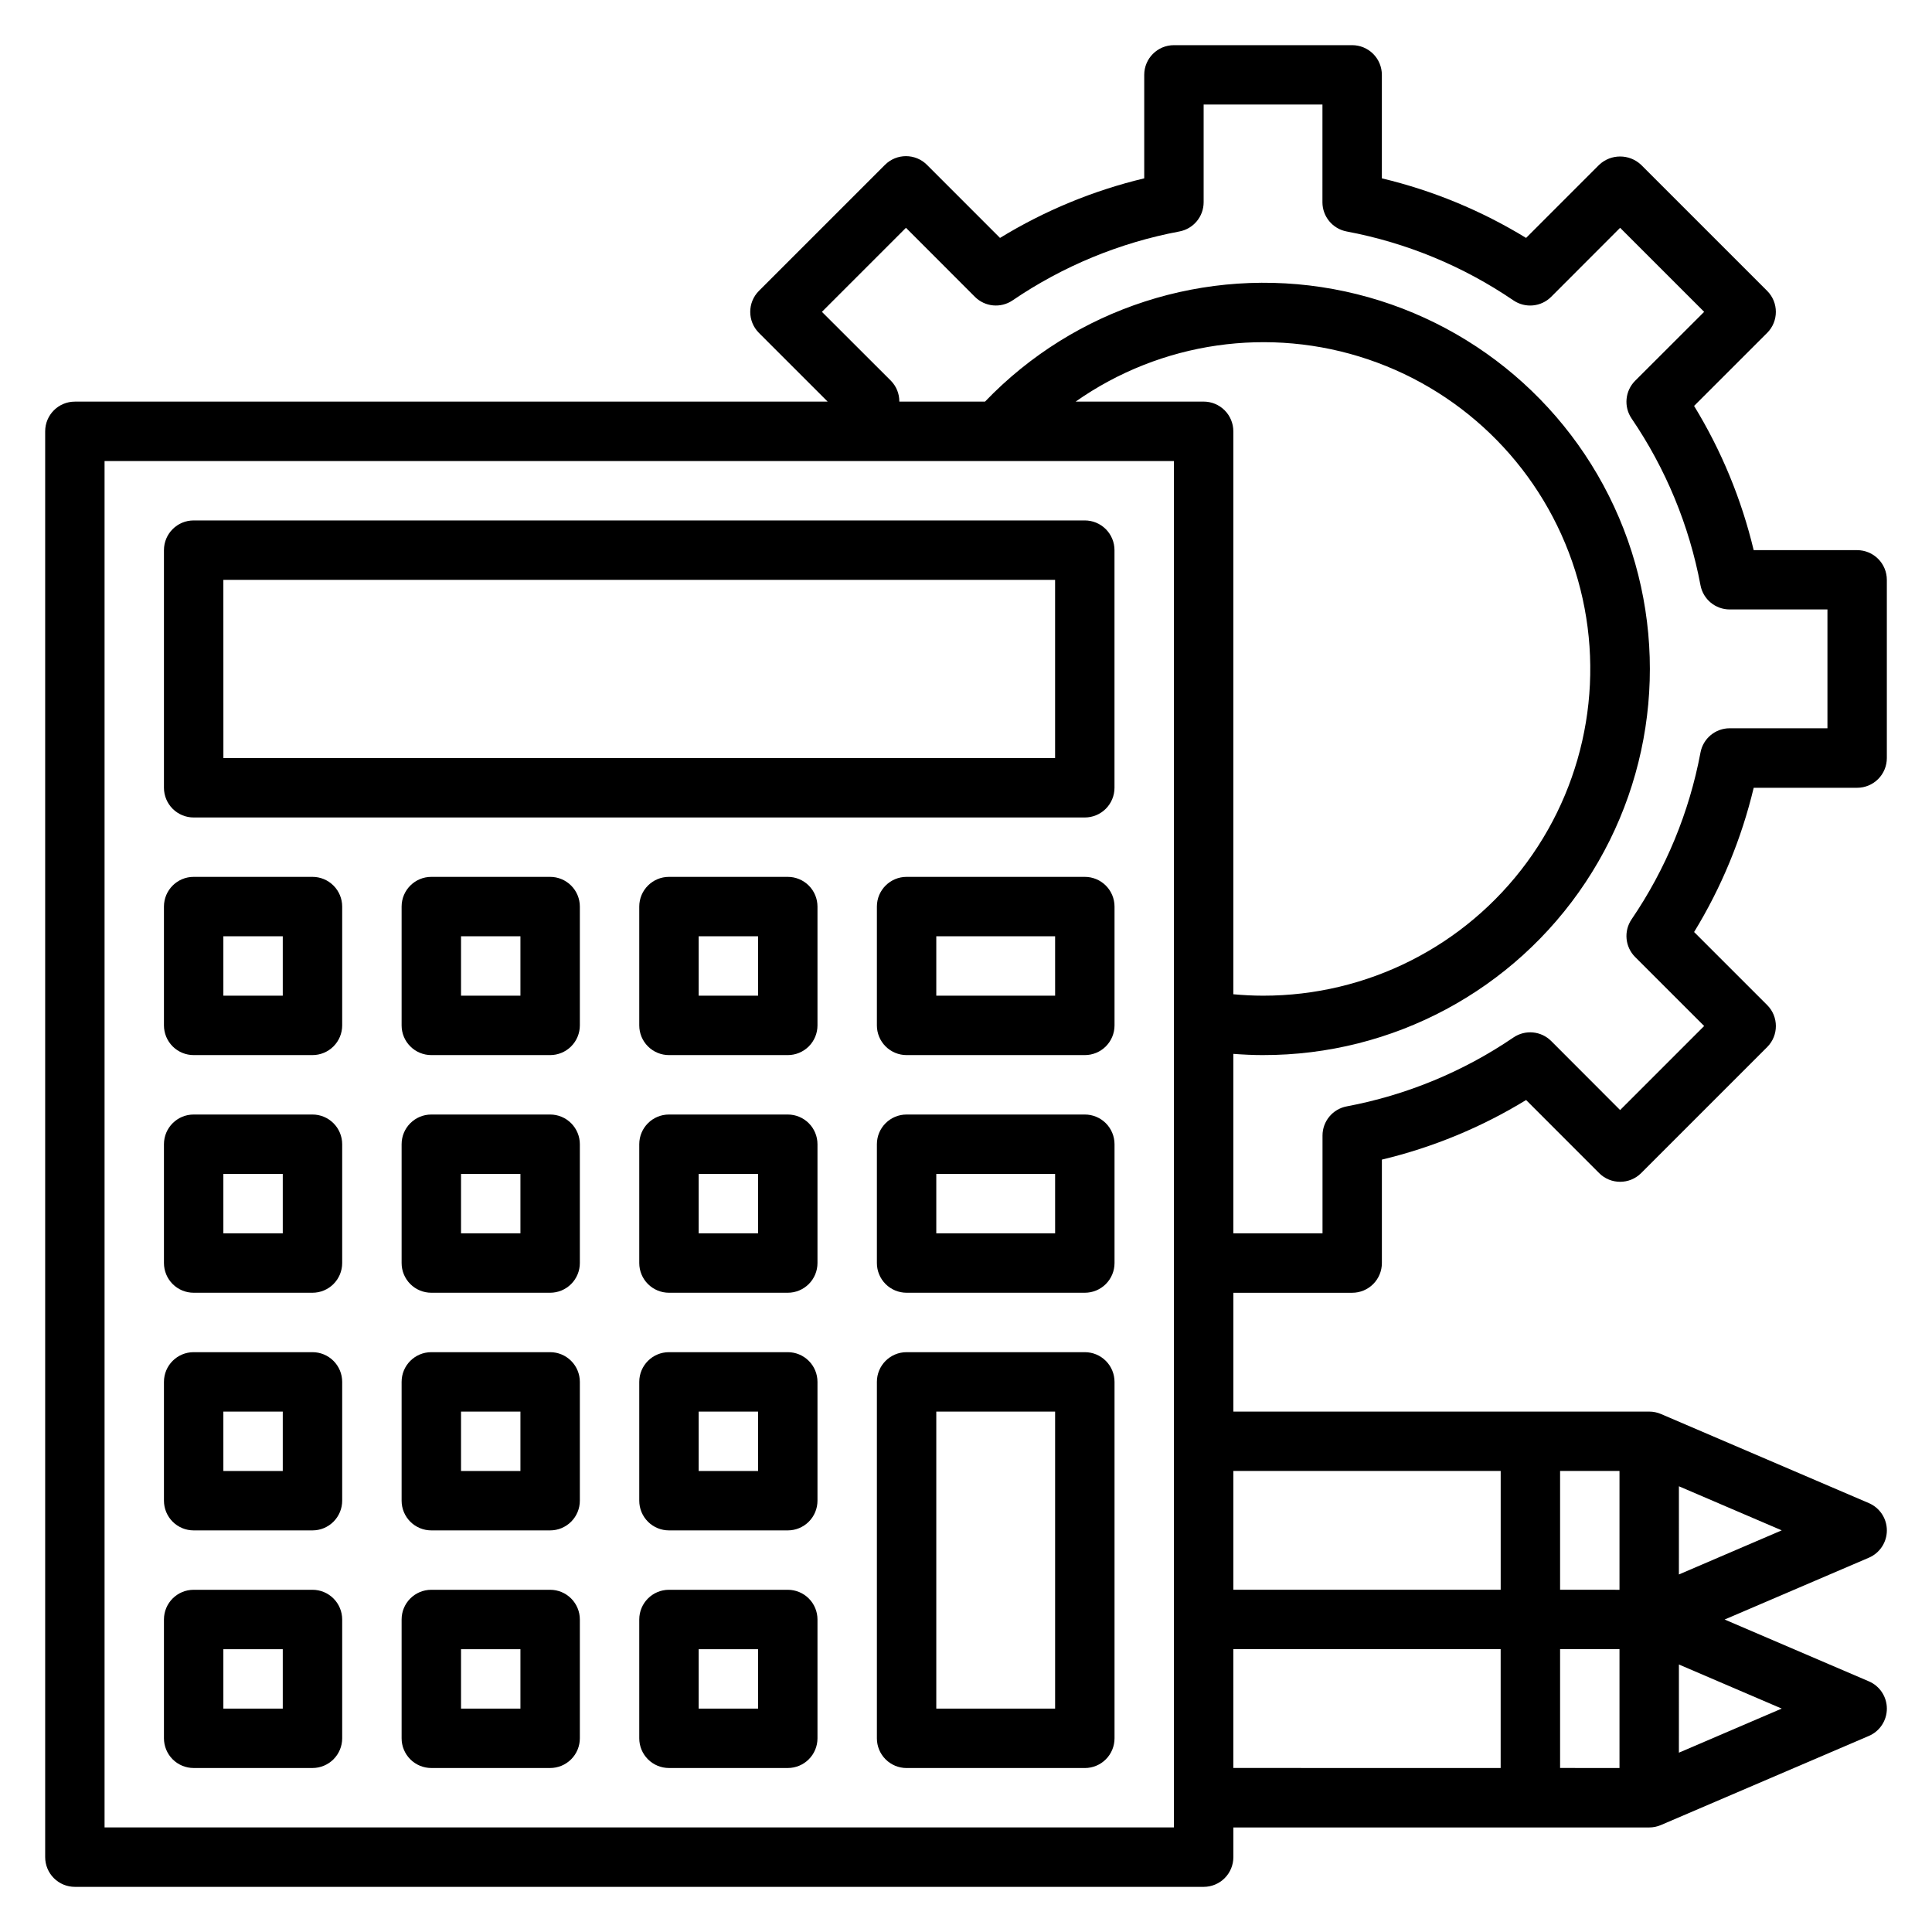 <?xml version="1.0" encoding="UTF-8"?>
<!-- The Best Svg Icon site in the world: iconSvg.co, Visit us! https://iconsvg.co -->
<svg fill="#000000" width="800px" height="800px" version="1.1" viewBox="144 144 512 512" xmlns="http://www.w3.org/2000/svg">
 <g>
  <path d="m195.32 360.64h236.16c2.086 0 4.09-0.828 5.566-2.305 1.473-1.477 2.305-3.477 2.305-5.566v-62.977c0-2.086-0.832-4.09-2.305-5.566-1.477-1.477-3.481-2.305-5.566-2.305h-236.16c-4.348 0-7.871 3.523-7.871 7.871v62.977c0 2.09 0.832 4.09 2.305 5.566 1.477 1.477 3.481 2.305 5.566 2.305zm7.871-62.977 220.42 0.004v47.23h-220.41z"/>
  <path d="m195.32 423.61h31.488c2.09 0 4.09-0.828 5.566-2.305 1.477-1.477 2.309-3.477 2.309-5.566v-31.488c0-2.086-0.832-4.09-2.309-5.566-1.477-1.477-3.477-2.305-5.566-2.305h-31.488c-4.348 0-7.871 3.523-7.871 7.871v31.488c0 2.09 0.832 4.09 2.305 5.566 1.477 1.477 3.481 2.305 5.566 2.305zm7.871-31.488h15.746v15.742l-15.742 0.004z"/>
  <path d="m289.79 376.38h-31.488c-4.348 0-7.871 3.523-7.871 7.871v31.488c0 2.09 0.828 4.09 2.305 5.566 1.477 1.477 3.481 2.305 5.566 2.305h31.488c2.09 0 4.09-0.828 5.566-2.305 1.477-1.477 2.309-3.477 2.309-5.566v-31.488c0-2.086-0.832-4.09-2.309-5.566-1.477-1.477-3.477-2.305-5.566-2.305zm-7.871 31.488h-15.742v-15.746h15.742z"/>
  <path d="m352.77 376.38h-31.488c-4.348 0-7.871 3.523-7.871 7.871v31.488c0 2.09 0.828 4.09 2.305 5.566 1.477 1.477 3.481 2.305 5.566 2.305h31.488c2.09 0 4.09-0.828 5.566-2.305 1.477-1.477 2.305-3.477 2.305-5.566v-31.488c0-2.086-0.828-4.09-2.305-5.566-1.477-1.477-3.477-2.305-5.566-2.305zm-7.871 31.488h-15.746v-15.746h15.742z"/>
  <path d="m195.32 486.59h31.488c2.09 0 4.09-0.828 5.566-2.305 1.477-1.477 2.309-3.481 2.309-5.566v-31.488c0-2.086-0.832-4.09-2.309-5.566-1.477-1.477-3.477-2.305-5.566-2.305h-31.488c-4.348 0-7.871 3.523-7.871 7.871v31.488c0 2.086 0.832 4.09 2.305 5.566 1.477 1.477 3.481 2.305 5.566 2.305zm7.871-31.488h15.746v15.742l-15.742 0.004z"/>
  <path d="m289.79 439.36h-31.488c-4.348 0-7.871 3.523-7.871 7.871v31.488c0 2.086 0.828 4.09 2.305 5.566 1.477 1.477 3.481 2.305 5.566 2.305h31.488c2.09 0 4.09-0.828 5.566-2.305 1.477-1.477 2.309-3.481 2.309-5.566v-31.488c0-2.086-0.832-4.09-2.309-5.566-1.477-1.477-3.477-2.305-5.566-2.305zm-7.871 31.488h-15.742v-15.746h15.742z"/>
  <path d="m352.77 439.36h-31.488c-4.348 0-7.871 3.523-7.871 7.871v31.488c0 2.086 0.828 4.09 2.305 5.566 1.477 1.477 3.481 2.305 5.566 2.305h31.488c2.09 0 4.09-0.828 5.566-2.305 1.477-1.477 2.305-3.481 2.305-5.566v-31.488c0-2.086-0.828-4.09-2.305-5.566-1.477-1.477-3.477-2.305-5.566-2.305zm-7.871 31.488h-15.746v-15.746h15.742z"/>
  <path d="m431.49 376.38h-47.234c-4.348 0-7.871 3.523-7.871 7.871v31.488c0 2.09 0.828 4.09 2.305 5.566 1.477 1.477 3.481 2.305 5.566 2.305h47.234c2.086 0 4.09-0.828 5.566-2.305 1.473-1.477 2.305-3.477 2.305-5.566v-31.488c0-2.086-0.832-4.09-2.305-5.566-1.477-1.477-3.481-2.305-5.566-2.305zm-7.871 31.488h-31.492v-15.746h31.488z"/>
  <path d="m431.49 439.36h-47.234c-4.348 0-7.871 3.523-7.871 7.871v31.488c0 2.086 0.828 4.09 2.305 5.566 1.477 1.477 3.481 2.305 5.566 2.305h47.234c2.086 0 4.09-0.828 5.566-2.305 1.473-1.477 2.305-3.481 2.305-5.566v-31.488c0-2.086-0.832-4.09-2.305-5.566-1.477-1.477-3.481-2.305-5.566-2.305zm-7.871 31.488h-31.492v-15.746h31.488z"/>
  <path d="m195.32 549.57h31.488c2.09 0 4.09-0.828 5.566-2.305 1.477-1.477 2.309-3.481 2.309-5.566v-31.488c0-2.09-0.832-4.09-2.309-5.566-1.477-1.477-3.477-2.305-5.566-2.305h-31.488c-4.348 0-7.871 3.523-7.871 7.871v31.488c0 2.086 0.832 4.09 2.305 5.566 1.477 1.477 3.481 2.305 5.566 2.305zm7.871-31.488h15.746v15.742l-15.742 0.004z"/>
  <path d="m289.79 502.34h-31.488c-4.348 0-7.871 3.523-7.871 7.871v31.488c0 2.086 0.828 4.09 2.305 5.566 1.477 1.477 3.481 2.305 5.566 2.305h31.488c2.09 0 4.09-0.828 5.566-2.305 1.477-1.477 2.309-3.481 2.309-5.566v-31.488c0-2.09-0.832-4.09-2.309-5.566-1.477-1.477-3.477-2.305-5.566-2.305zm-7.871 31.488h-15.742v-15.746h15.742z"/>
  <path d="m352.77 502.34h-31.488c-4.348 0-7.871 3.523-7.871 7.871v31.488c0 2.086 0.828 4.09 2.305 5.566 1.477 1.477 3.481 2.305 5.566 2.305h31.488c2.09 0 4.09-0.828 5.566-2.305 1.477-1.477 2.305-3.481 2.305-5.566v-31.488c0-2.09-0.828-4.09-2.305-5.566-1.477-1.477-3.477-2.305-5.566-2.305zm-7.871 31.488h-15.746v-15.746h15.742z"/>
  <path d="m195.32 612.54h31.488c2.09 0 4.09-0.828 5.566-2.305 1.477-1.477 2.309-3.481 2.309-5.566v-31.488c0-2.09-0.832-4.09-2.309-5.566-1.477-1.477-3.477-2.305-5.566-2.305h-31.488c-4.348 0-7.871 3.523-7.871 7.871v31.488c0 2.086 0.832 4.09 2.305 5.566 1.477 1.477 3.481 2.305 5.566 2.305zm7.871-31.488h15.746v15.742l-15.742 0.004z"/>
  <path d="m289.79 565.31h-31.488c-4.348 0-7.871 3.523-7.871 7.871v31.488c0 2.086 0.828 4.09 2.305 5.566 1.477 1.477 3.481 2.305 5.566 2.305h31.488c2.09 0 4.09-0.828 5.566-2.305 1.477-1.477 2.309-3.481 2.309-5.566v-31.488c0-2.09-0.832-4.09-2.309-5.566-1.477-1.477-3.477-2.305-5.566-2.305zm-7.871 31.488h-15.742v-15.746h15.742z"/>
  <path d="m352.77 565.31h-31.488c-4.348 0-7.871 3.523-7.871 7.871v31.488c0 2.086 0.828 4.09 2.305 5.566 1.477 1.477 3.481 2.305 5.566 2.305h31.488c2.09 0 4.09-0.828 5.566-2.305 1.477-1.477 2.305-3.481 2.305-5.566v-31.488c0-2.09-0.828-4.09-2.305-5.566-1.477-1.477-3.477-2.305-5.566-2.305zm-7.871 31.488h-15.746v-15.746h15.742z"/>
  <path d="m431.49 502.34h-47.234c-4.348 0-7.871 3.523-7.871 7.871v94.465c0 2.086 0.828 4.09 2.305 5.566 1.477 1.477 3.481 2.305 5.566 2.305h47.234c2.086 0 4.09-0.828 5.566-2.305 1.473-1.477 2.305-3.481 2.305-5.566v-94.465c0-2.09-0.832-4.09-2.305-5.566-1.477-1.477-3.481-2.305-5.566-2.305zm-7.875 94.465h-31.488v-78.723h31.488z"/>
  <path d="m636.16 352.77c2.086 0 4.09-0.828 5.566-2.305 1.477-1.477 2.305-3.481 2.305-5.566v-47.23c0-2.09-0.828-4.094-2.305-5.566-1.477-1.477-3.481-2.309-5.566-2.309h-27.418c-3.227-13.488-8.555-26.387-15.793-38.219l19.363-19.355h0.004c3.07-3.074 3.07-8.059 0-11.133l-33.402-33.398c-3.121-2.953-8.008-2.953-11.133 0l-19.355 19.363c-11.832-7.238-24.73-12.566-38.219-15.789v-27.422c0-2.086-0.828-4.09-2.305-5.566-1.477-1.473-3.481-2.305-5.566-2.305h-47.234c-4.348 0-7.871 3.523-7.871 7.871v27.422c-13.488 3.223-26.387 8.551-38.219 15.789l-19.355-19.363c-3.074-3.074-8.059-3.074-11.133 0l-33.402 33.398c-3.07 3.074-3.07 8.059 0 11.133l18.219 18.215h-199.5c-4.348 0-7.871 3.523-7.871 7.871v377.86c0 2.086 0.832 4.09 2.305 5.566 1.477 1.477 3.481 2.305 5.566 2.305h299.14c2.086 0 4.09-0.828 5.566-2.305 1.473-1.477 2.305-3.481 2.305-5.566v-7.871h110.21c1.066 0 2.121-0.215 3.102-0.641l55.105-23.617v0.004c2.891-1.242 4.766-4.09 4.766-7.234 0-3.148-1.875-5.996-4.766-7.234l-38.227-16.383 38.227-16.383c2.891-1.242 4.766-4.086 4.766-7.234 0-3.148-1.875-5.992-4.766-7.234l-55.105-23.617c-0.98-0.422-2.035-0.637-3.102-0.637h-110.21v-31.488h31.488c2.086 0 4.09-0.828 5.566-2.305 1.477-1.477 2.305-3.481 2.305-5.566v-27.418c13.488-3.223 26.387-8.555 38.219-15.793l19.355 19.363v0.004c3.074 3.074 8.059 3.074 11.133 0l33.402-33.402c3.07-3.074 3.07-8.055 0-11.129l-19.363-19.355-0.004-0.004c7.238-11.832 12.566-24.727 15.793-38.219zm-181.06 275.52h-283.39v-362.11h283.39zm7.871-377.86-33.91-0.004c22.59-15.875 51.395-20.023 77.547-11.172 26.152 8.852 46.516 29.645 54.82 55.973 8.305 26.332 3.555 55.047-12.785 77.301-16.34 22.254-42.316 35.379-69.926 35.34-2.629 0-5.258-0.141-7.871-0.379v-149.19c0-2.086-0.832-4.09-2.305-5.566-1.477-1.477-3.481-2.305-5.566-2.305zm7.871 330.62h70.848v31.488l-70.844-0.004zm102.34 31.488-15.742-0.004v-31.488h15.742zm0-47.23-15.742-0.004v-31.488h15.742zm15.742 43.172 0.004-23.371 27.246 11.684zm0-47.23 0.004-23.371 27.246 11.68zm-47.227-27.434v31.488h-70.848v-31.488zm52.957-190.4h-0.004c-2.973 15.84-9.191 30.891-18.262 44.211-2.125 3.121-1.73 7.316 0.938 9.988l18.293 18.285-22.27 22.273-18.27-18.297c-2.676-2.668-6.867-3.062-9.992-0.938-13.316 9.07-28.371 15.289-44.207 18.266-3.711 0.707-6.398 3.949-6.398 7.731v25.906h-23.633v-47.555c2.621 0.195 5.242 0.324 7.871 0.324v-0.004c34.383 0.062 66.496-17.148 85.488-45.809 18.992-28.66 22.32-64.945 8.863-96.582-13.461-31.641-41.906-54.406-75.727-60.605-33.816-6.195-68.488 5.004-92.293 29.812h-22.719c0.02-2.059-0.781-4.039-2.219-5.512l-18.293-18.27 22.27-22.27 18.27 18.293c2.676 2.672 6.867 3.062 9.992 0.938 13.316-9.07 28.371-15.289 44.207-18.262 3.719-0.699 6.414-3.945 6.418-7.731v-25.906h31.488l-0.004 25.906c0.004 3.777 2.691 7.023 6.402 7.731 15.836 2.973 30.891 9.191 44.207 18.262 3.129 2.133 7.332 1.742 10.008-0.938l18.27-18.293 22.27 22.27-18.293 18.27c-2.668 2.676-3.062 6.867-0.938 9.992 9.07 13.32 15.289 28.371 18.262 44.207 0.707 3.715 3.953 6.398 7.731 6.402h25.91v31.488h-25.91c-3.781 0-7.027 2.695-7.731 6.414z"/>
 </g>
</svg>